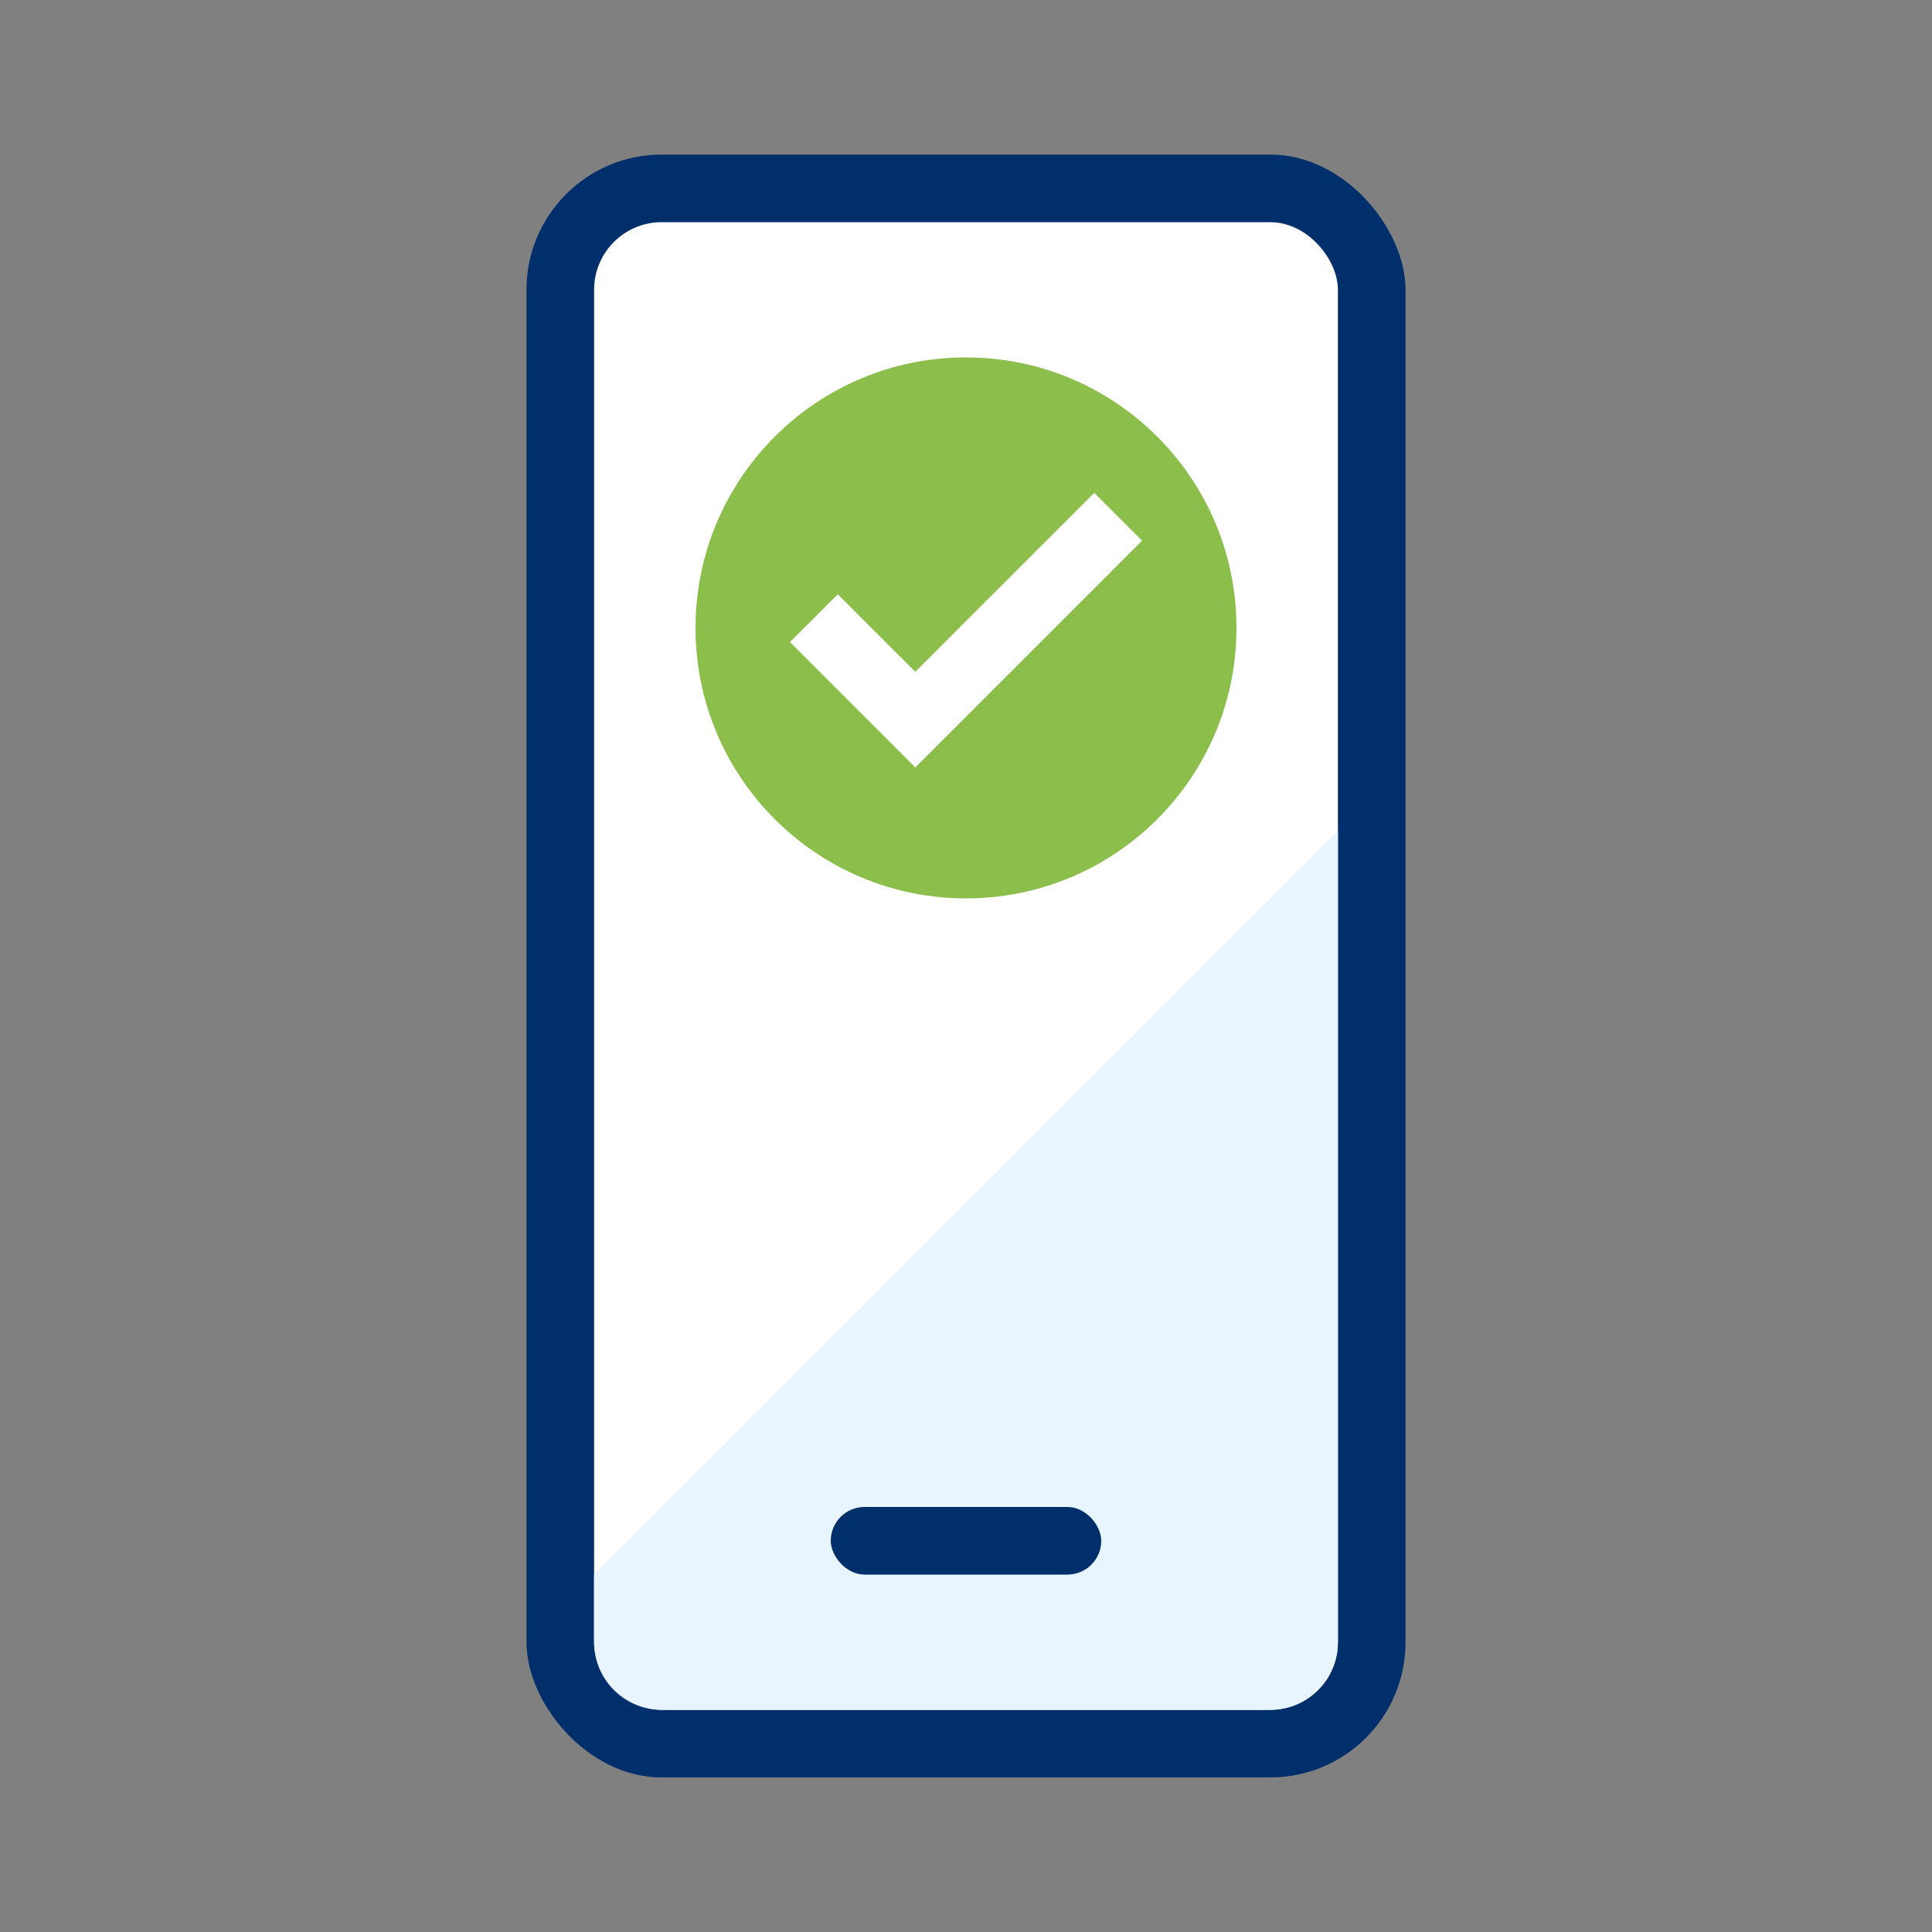 <svg id="Icons" xmlns="http://www.w3.org/2000/svg" width="48" height="48" viewBox="0 0 48 48"><rect x="0" y="0" width="48" height="48" fill="#808080" stroke="none"/><rect width="48" height="48" fill="none"/><rect x="13.08" y="3.84" width="21.84" height="40.32" rx="3.36" fill="#002f6c"/><rect x="14.76" y="5.52" width="18.48" height="36.96" rx="1.68" fill="#fff"/><path d="M33.24,20.64V40.8a1.68,1.68,0,0,1-1.68,1.68H16.44a1.68,1.68,0,0,1-1.68-1.68V39.12Z" fill="#e8f5fe"/><rect x="20.64" y="37.44" width="6.72" height="1.68" rx="0.84" fill="#002f6c"/><circle cx="24" cy="15.6" r="6.72" fill="#8bbe4b"/><polygon points="22.74 19.067 19.626 15.953 20.814 14.765 22.74 16.691 27.186 12.245 28.374 13.433 22.74 19.067" fill="#fff"/></svg>